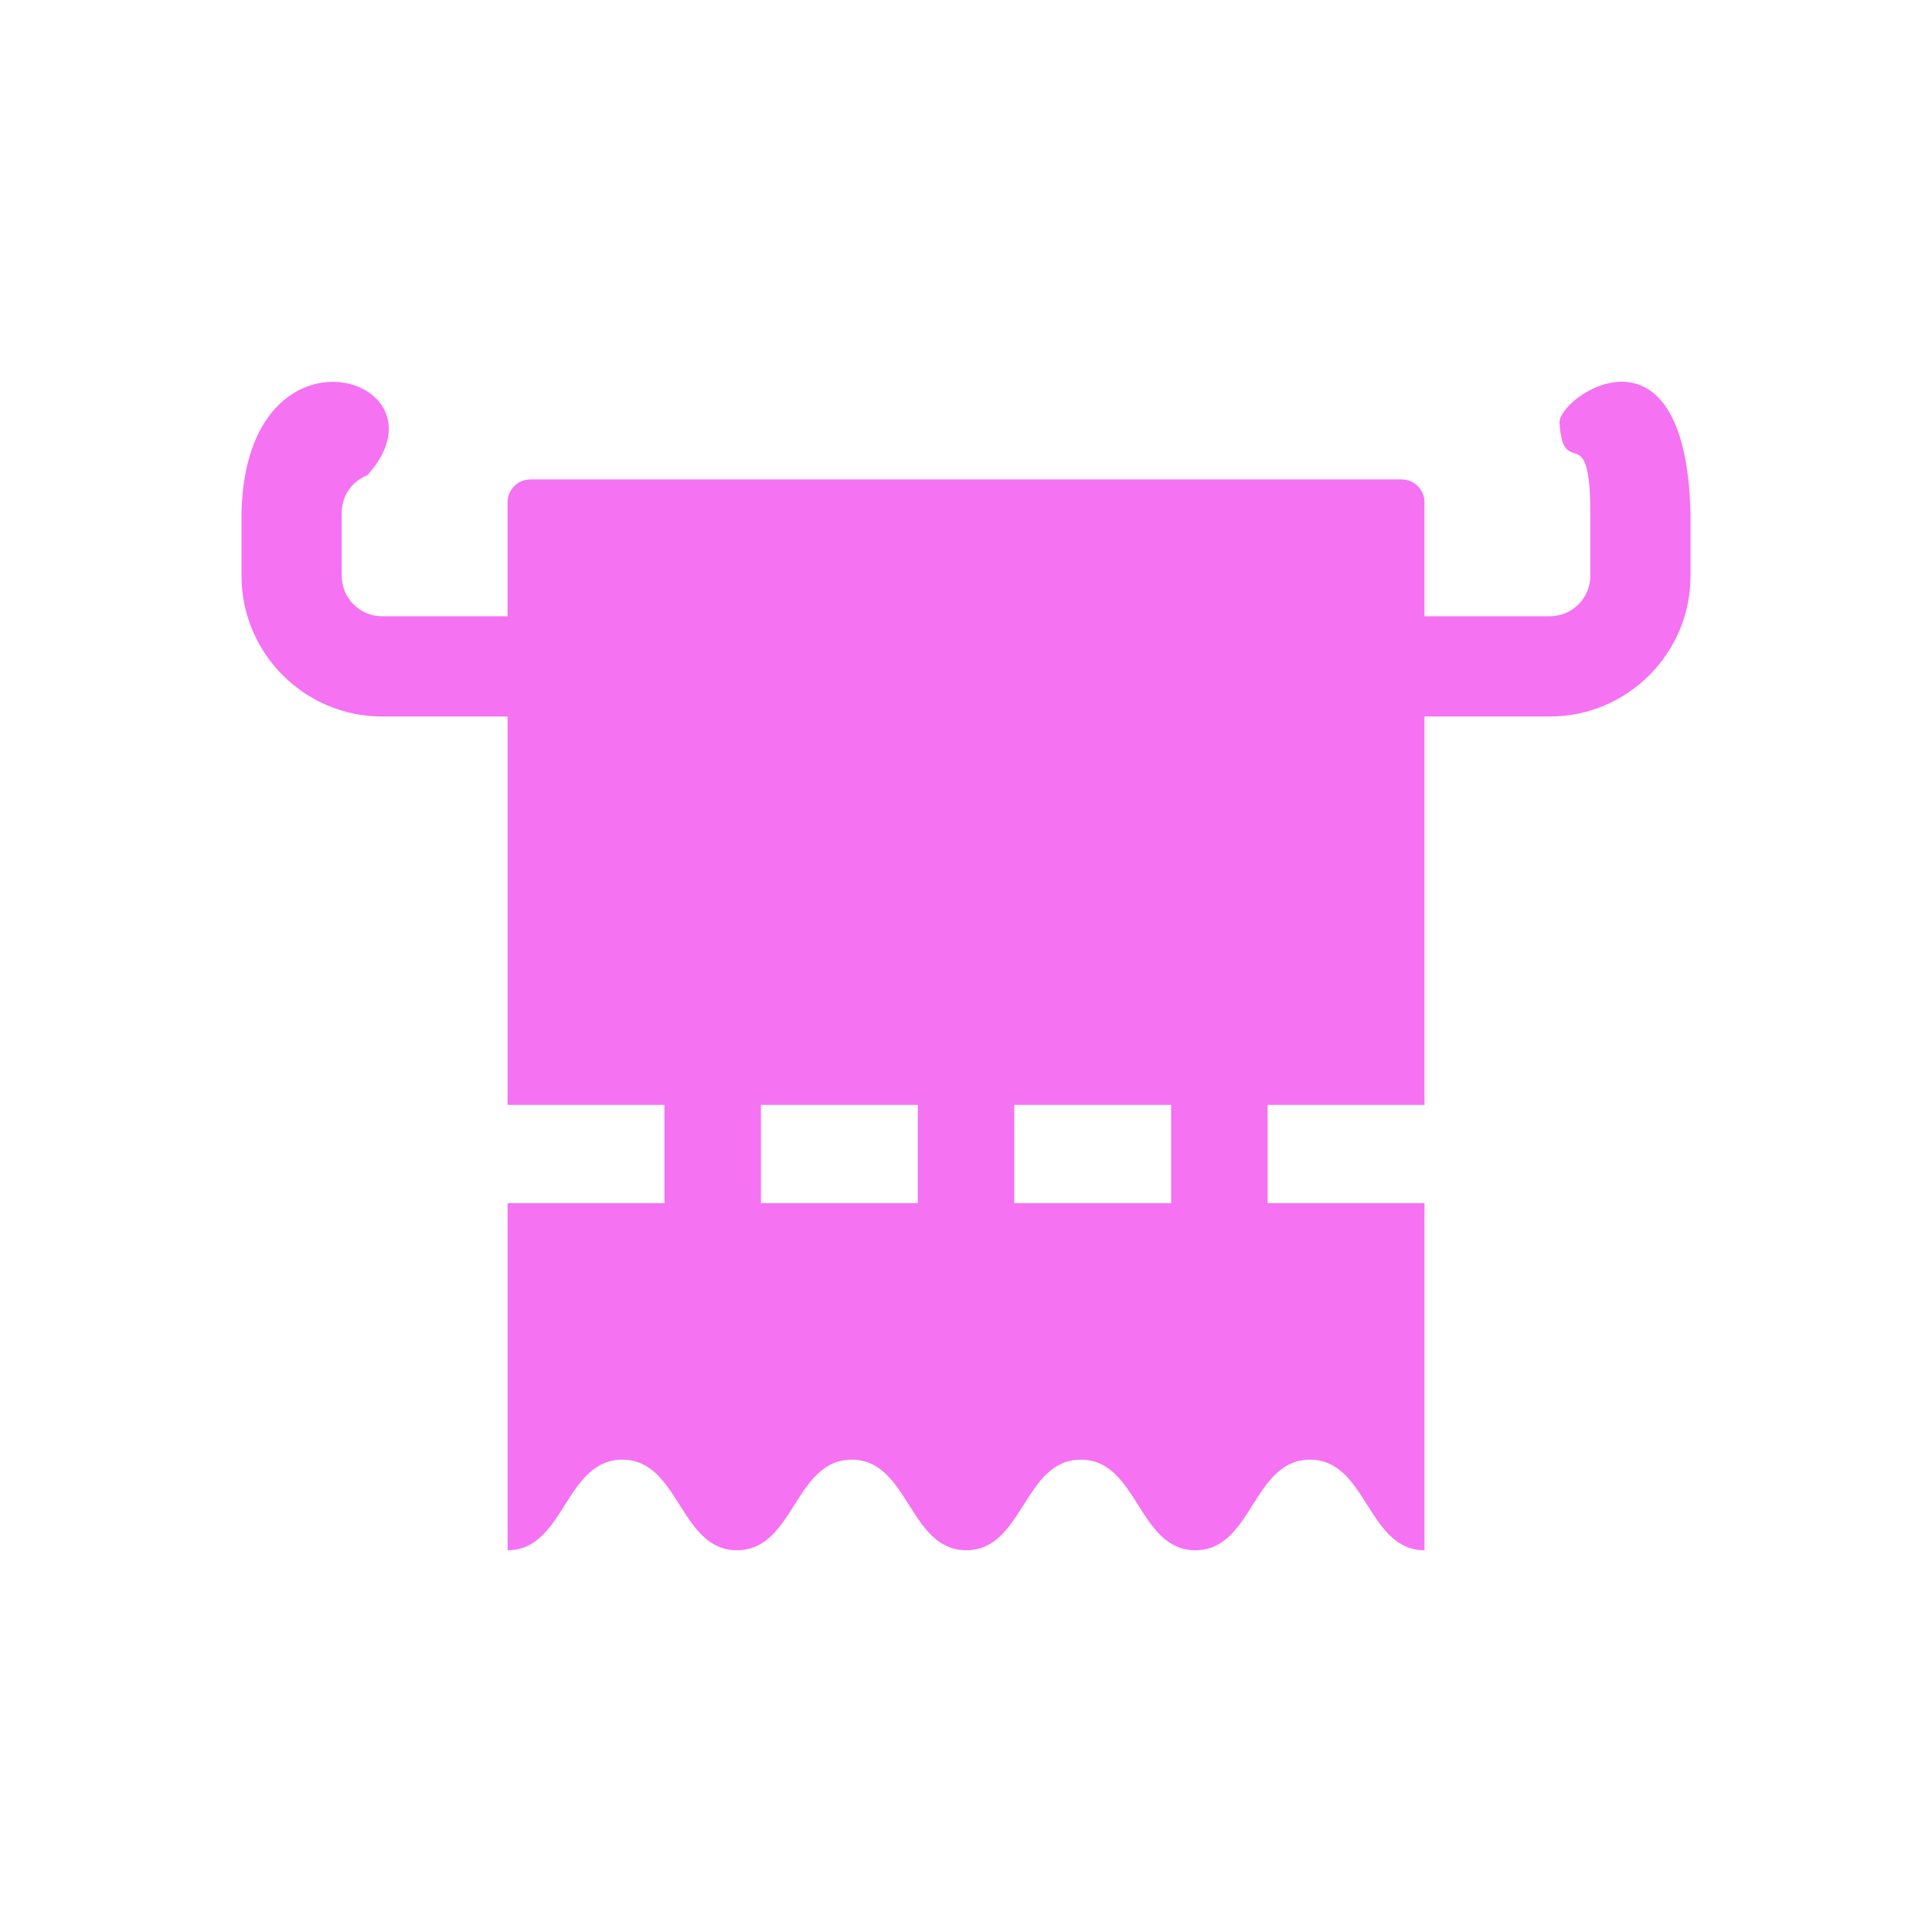 <?xml version="1.0" encoding="UTF-8" standalone="no"?>
<!-- Created with Inkscape (http://www.inkscape.org/) -->

<svg
   xmlns:dc="http://purl.org/dc/elements/1.1/"
   xmlns:cc="http://creativecommons.org/ns#"
   xmlns:rdf="http://www.w3.org/1999/02/22-rdf-syntax-ns#"
   xmlns:svg="http://www.w3.org/2000/svg"
   xmlns="http://www.w3.org/2000/svg"
   xmlns:sodipodi="http://sodipodi.sourceforge.net/DTD/sodipodi-0.dtd"
   xmlns:inkscape="http://www.inkscape.org/namespaces/inkscape"
   width="120"
   height="120"
   viewBox="0 0 120 120"
   id="svg4291"
   version="1.1"
   inkscape:version="0.91 r13725"
   sodipodi:docname="biancheria.svg">
  <defs
     id="defs4293">
    <clipPath
       id="clipPath4180"
       clipPathUnits="userSpaceOnUse">
      <path
         inkscape:connector-curvature="0"
         id="path4182"
         d="m 0,595.28 841.89,0 L 841.89,0 0,0 0,595.28 Z" />
    </clipPath>
  </defs>
  <sodipodi:namedview
     id="base"
     pagecolor="#ffffff"
     bordercolor="#666666"
     borderopacity="1.0"
     inkscape:pageopacity="0.0"
     inkscape:pageshadow="2"
     inkscape:zoom="1.979899"
     inkscape:cx="-44.380728"
     inkscape:cy="38.799243"
     inkscape:document-units="px"
     inkscape:current-layer="layer1"
     showgrid="false"
     units="px"
     inkscape:window-width="1280"
     inkscape:window-height="747"
     inkscape:window-x="-8"
     inkscape:window-y="77"
     inkscape:window-maximized="1"
     showguides="true"
     inkscape:guide-bbox="true">
    <sodipodi:guide
       position="14.643,83.929"
       orientation="1,0"
       id="guide4140" />
    <sodipodi:guide
       position="68.929,105.357"
       orientation="0,1"
       id="guide4142" />
    <sodipodi:guide
       position="30.052,12.879"
       orientation="0,1"
       id="guide4144" />
    <sodipodi:guide
       position="104.643,7.5"
       orientation="1,0"
       id="guide4146" />
  </sodipodi:namedview>
  <g
     inkscape:label="Livello 1"
     inkscape:groupmode="layer"
     id="layer1"
     transform="translate(0,-932.362)">
    <g
       id="g13623"
       transform="matrix(1.5,0,0,1.5,-612.321,5418.104)">
      <rect
         y="-2980.495"
         x="415.714"
         height="60"
         width="65"
         id="rect13619"
         style="color:#000000;clip-rule:nonzero;display:inline;overflow:visible;visibility:visible;opacity:1;isolation:auto;mix-blend-mode:normal;color-interpolation:sRGB;color-interpolation-filters:linearRGB;solid-color:#000000;solid-opacity:1;fill:none;fill-opacity:1;fill-rule:nonzero;stroke:none;stroke-width:2;stroke-linecap:butt;stroke-linejoin:miter;stroke-miterlimit:4;stroke-dasharray:none;stroke-dashoffset:0;stroke-opacity:1;marker:none;color-rendering:auto;image-rendering:auto;shape-rendering:auto;text-rendering:auto;enable-background:accumulate" />
      <path
         sodipodi:nodetypes="cssccccccccsssssssccccccccsscsssscsssscssscccccccccccccc"
         inkscape:connector-curvature="0"
         id="path13044"
         d="m 418.214,-2969.263 0,2.614 c 0,3.209 2.614,5.823 5.823,5.823 l 5.186,0 0.008,0 0,16.082 6.48,0 0.016,0 0,4.069 -6.496,0 0,14.372 c 2.372,0 2.372,-3.75 4.753,-3.75 2.372,0 2.372,3.75 4.744,3.75 2.381,0 2.381,-3.75 4.753,-3.75 2.372,0 2.372,3.75 4.744,3.75 2.372,0 2.372,-3.75 4.743,-3.75 2.372,0 2.372,3.75 4.744,3.75 2.372,0 2.372,-3.75 4.744,-3.75 2.372,0 2.372,3.75 4.744,3.75 l 0,-14.372 -6.497,0 0,-4.069 6.433,0 0.039,0 0.024,0 0,-16.082 5.192,0 c 3.209,0 5.823,-2.614 5.823,-5.823 l 0,-2.614 c -0.223,-8.415 -5.501,-4.809 -5.424,-3.716 0.173,2.455 1.275,-0.286 1.275,3.716 0,2.614 0,2.614 0,2.614 0,0.92 -0.753,1.673 -1.674,1.673 l -5.192,0 0,-4.718 c 0,-0.524 -0.424,-0.949 -0.949,-0.949 l -36.071,0 c -0.524,0 -0.949,0.424 -0.949,0.949 l 0,4.718 -5.194,0 c -0.92,0 -1.673,-0.753 -1.673,-1.673 l 0,-2.614 c 0,-0.692 0.415,-1.3 1.059,-1.55 3.639,-4.015 -5.021,-6.791 -5.208,1.55 z m 21.507,24.519 6.481,0 0.015,0 0,4.069 -6.496,0 z m 10.491,0 6.48,0 0.016,0 0,4.069 -6.496,0 z"
         style="fill:#f572f2;fill-opacity:1"
         inkscape:export-filename="C:\Users\Giulia\Desktop\path13044.png"
         inkscape:export-xdpi="135.78928"
         inkscape:export-ydpi="135.78928" />
    </g>
  </g>
</svg>

